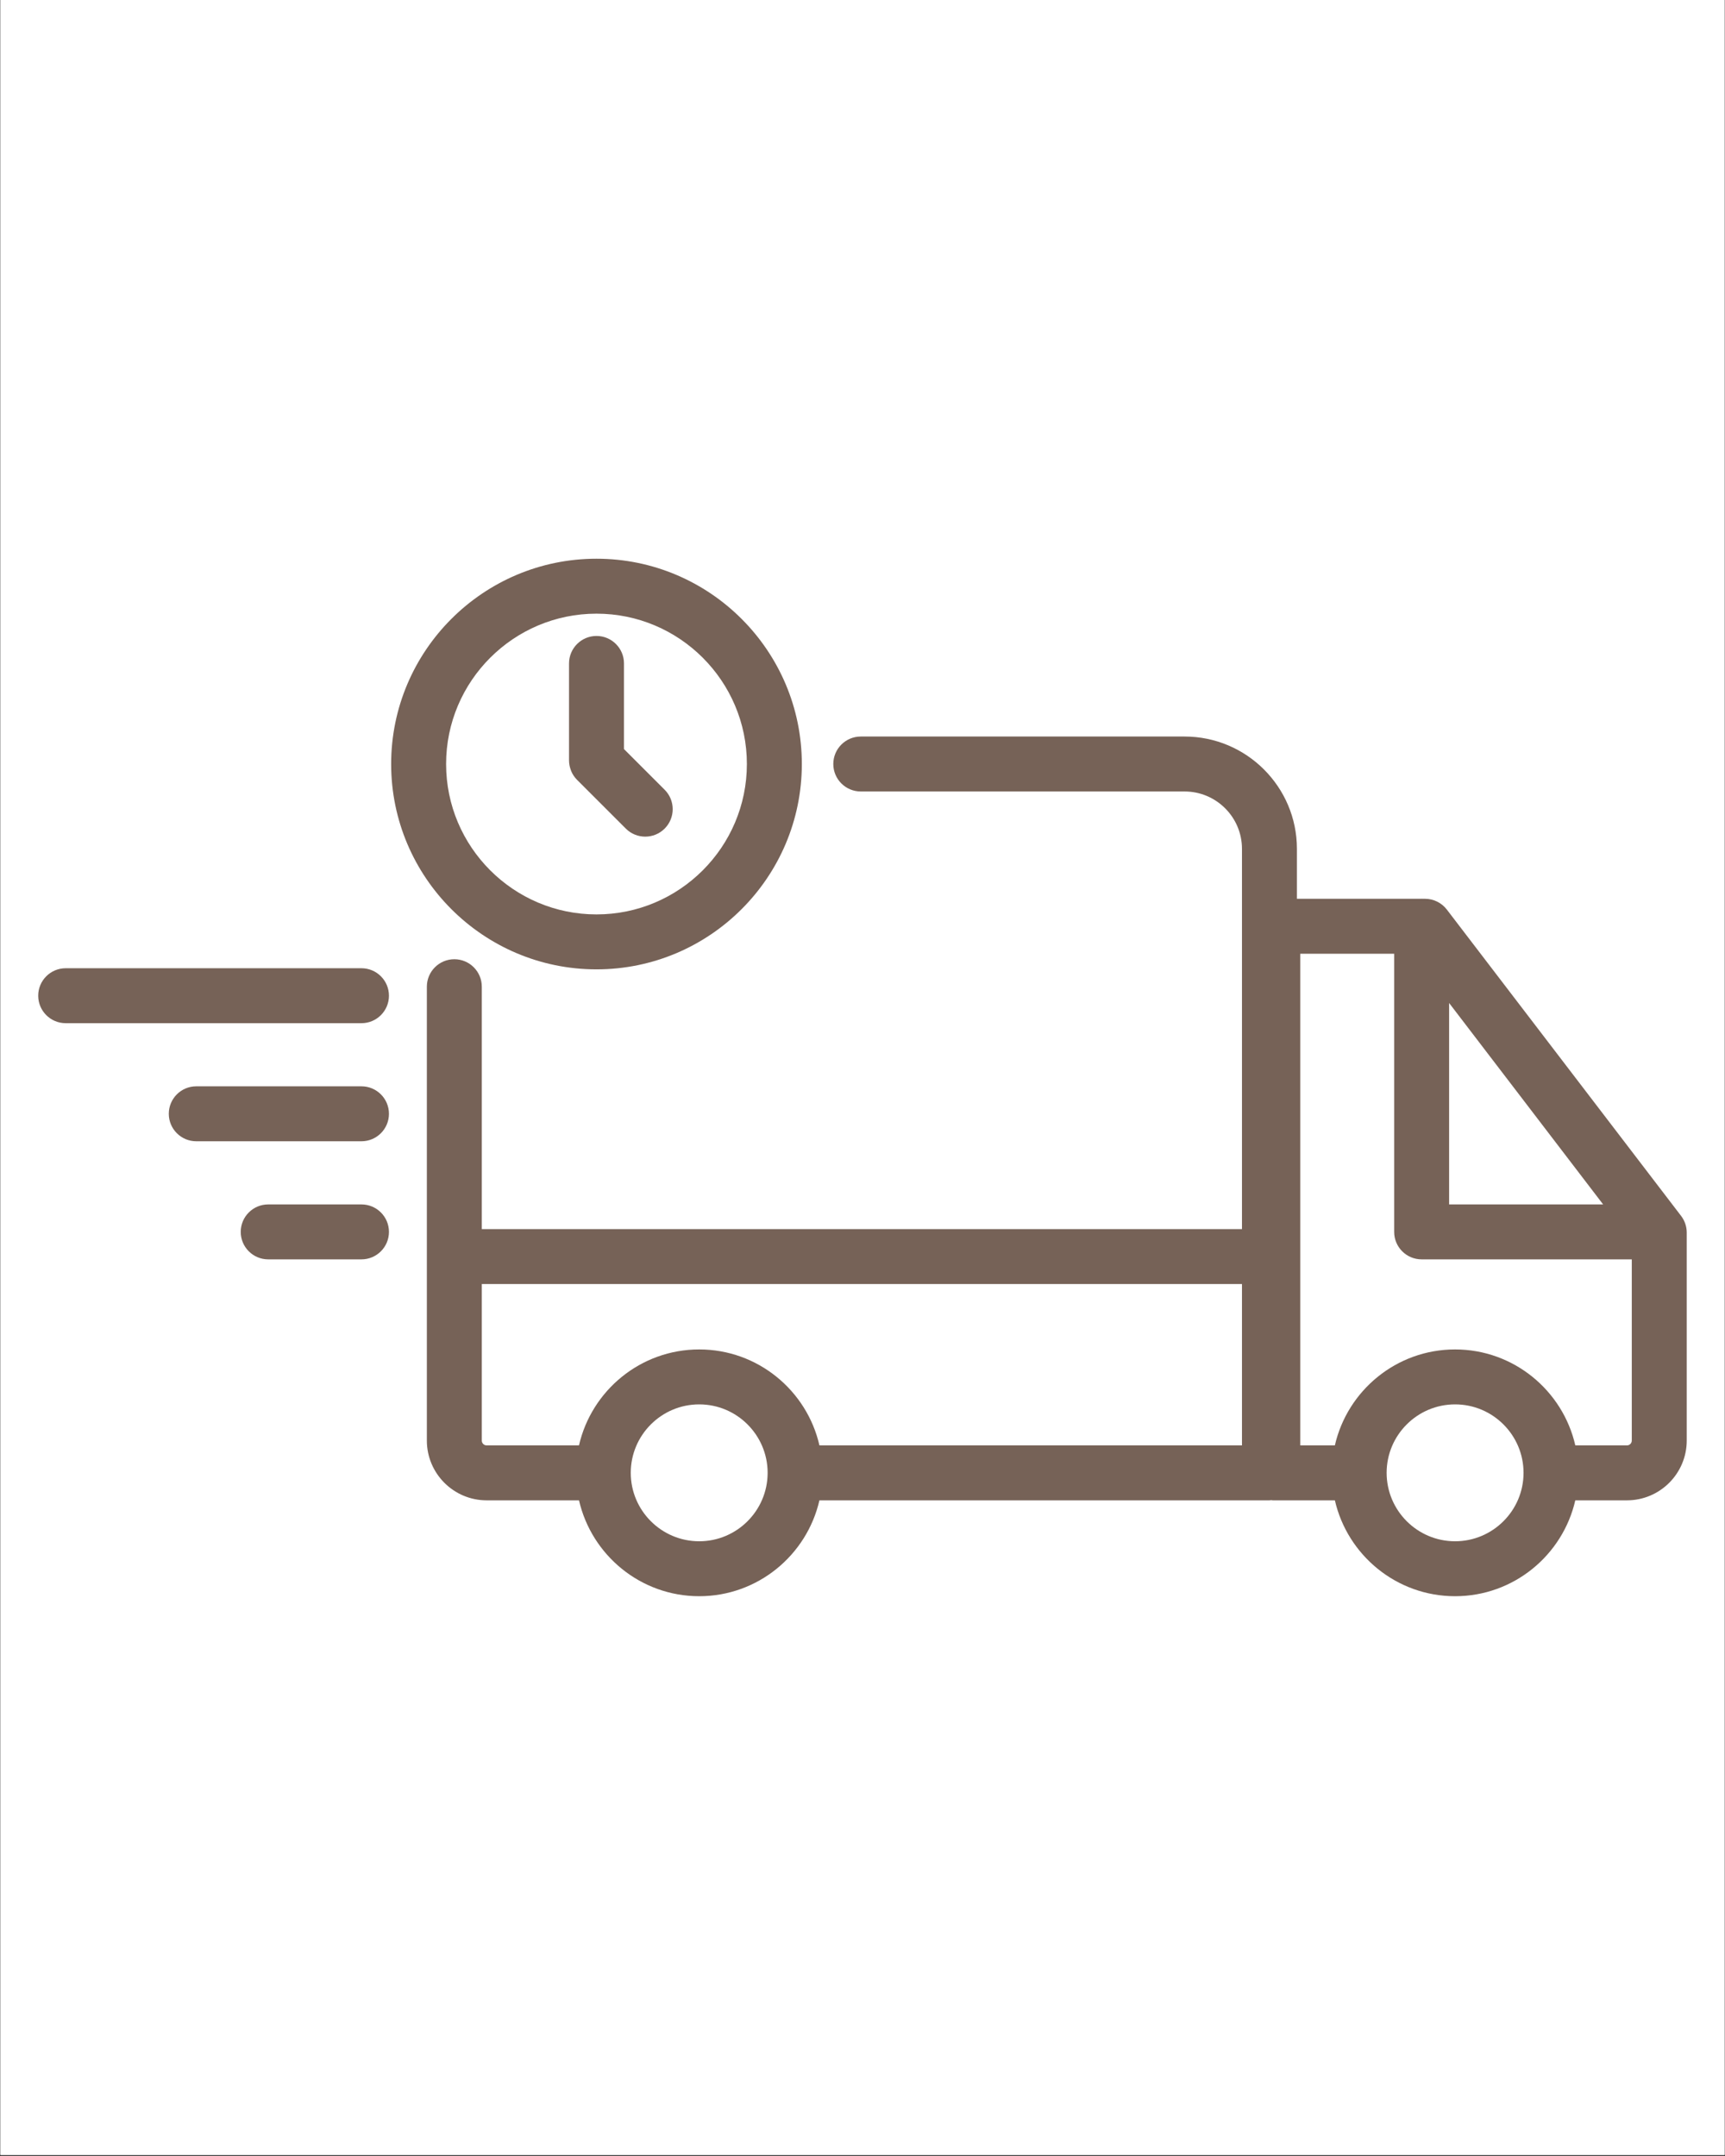 <svg version="1.0" preserveAspectRatio="xMidYMid meet" height="1350" viewBox="0 0 810 1012.5" zoomAndPan="magnify" width="1080" xmlns:xlink="http://www.w3.org/1999/xlink" xmlns="http://www.w3.org/2000/svg"><rect x="0" y="0" width="810" height="1012.5" fill="#333333" stroke="none"/><defs><clipPath id="620b315fcd"><path clip-rule="nonzero" d="M 0.199 0 L 809.801 0 L 809.801 1012 L 0.199 1012 Z M 0.199 0"></path></clipPath><clipPath id="bcad68bfb9"><path clip-rule="nonzero" d="M 200 345 L 792.309 345 L 792.309 750 L 200 750 Z M 200 345"></path></clipPath><clipPath id="ccc835fd77"><path clip-rule="nonzero" d="M 183 262.152 L 377 262.152 L 377 456 L 183 456 Z M 183 262.152"></path></clipPath><clipPath id="d9ad915b6d"><path clip-rule="nonzero" d="M 17.941 454 L 183 454 L 183 481 L 17.941 481 Z M 17.941 454"></path></clipPath></defs><g clip-path="url(#620b315fcd)"><path fill-rule="nonzero" fill-opacity="1" d="M 0.199 0 L 809.801 0 L 809.801 1012 L 0.199 1012 Z M 0.199 0" fill="#ffffff"></path><path fill-rule="nonzero" fill-opacity="1" d="M 0.199 0 L 809.801 0 L 809.801 1012 L 0.199 1012 Z M 0.199 0" fill="#ffffff"></path></g><g clip-path="url(#bcad68bfb9)"><path fill-rule="nonzero" fill-opacity="1" d="M 679.387 427.156 C 676.949 423.965 673.152 422.09 669.137 422.09 L 667.801 422.09 C 667.715 422.09 667.637 422.066 667.551 422.066 C 667.465 422.066 667.387 422.09 667.301 422.09 L 608.988 422.09 L 608.988 398.633 C 608.988 369.555 585.328 345.891 556.242 345.891 L 404.188 345.891 C 397.066 345.891 391.289 351.672 391.289 358.793 C 391.289 365.914 397.066 371.695 404.188 371.695 L 556.242 371.695 C 571.098 371.695 583.188 383.781 583.188 398.629 L 583.188 577.211 L 226.238 577.211 L 226.238 463.371 C 226.238 456.25 220.457 450.473 213.336 450.473 C 206.215 450.473 200.438 456.25 200.438 463.371 L 200.438 676.523 C 200.438 691.992 213.027 704.586 228.508 704.586 L 271.883 704.586 C 277.773 730.328 300.82 749.613 328.324 749.613 C 355.832 749.613 378.875 730.328 384.77 704.586 L 596.09 704.586 C 596.359 704.586 596.609 704.523 596.875 704.504 C 597.141 704.52 597.391 704.586 597.66 704.586 L 626.812 704.586 C 632.707 730.328 655.754 749.613 683.258 749.613 C 710.766 749.613 733.809 730.328 739.703 704.586 L 763.961 704.586 C 779.441 704.586 792.031 691.996 792.031 676.523 L 792.031 578.848 C 792.031 576.016 791.102 573.262 789.379 571.012 Z M 680.453 471.027 L 752.773 565.621 L 680.453 565.621 Z M 328.324 723.812 C 310.602 723.812 296.18 709.391 296.18 691.668 C 296.18 673.945 310.602 659.523 328.324 659.523 C 345.992 659.523 360.363 673.863 360.453 691.512 C 360.449 691.57 360.434 691.625 360.434 691.688 C 360.434 691.742 360.449 691.789 360.449 691.844 C 360.352 709.484 345.988 723.812 328.324 723.812 Z M 384.777 678.785 C 378.898 653.023 355.84 633.723 328.324 633.723 C 300.809 633.723 277.754 653.023 271.871 678.785 L 228.508 678.785 C 227.258 678.785 226.238 677.77 226.238 676.527 L 226.238 603.016 L 583.188 603.016 L 583.188 678.785 Z M 683.258 723.812 C 665.535 723.812 651.113 709.391 651.113 691.668 C 651.113 673.945 665.531 659.523 683.258 659.523 C 700.98 659.523 715.402 673.945 715.402 691.668 C 715.402 709.391 700.98 723.812 683.258 723.812 Z M 763.957 678.785 L 739.711 678.785 C 733.828 653.023 710.773 633.723 683.258 633.723 C 655.738 633.723 632.684 653.023 626.805 678.785 L 610.562 678.785 L 610.562 447.895 L 654.652 447.895 L 654.652 578.52 C 654.652 585.645 660.43 591.422 667.551 591.422 L 766.227 591.422 L 766.227 676.523 C 766.227 677.77 765.211 678.785 763.957 678.785 Z M 763.957 678.785" fill="#766257"></path></g><g clip-path="url(#ccc835fd77)"><path fill-rule="nonzero" fill-opacity="1" d="M 280.094 455.227 C 333.262 455.227 376.512 411.969 376.512 358.801 C 376.512 305.637 333.262 262.383 280.094 262.383 C 226.926 262.383 183.672 305.633 183.672 358.801 C 183.672 411.969 226.926 455.227 280.094 455.227 Z M 280.094 288.188 C 319.035 288.188 350.707 319.863 350.707 358.801 C 350.707 397.742 319.035 429.426 280.094 429.426 C 241.156 429.426 209.473 397.742 209.473 358.801 C 209.473 319.863 241.156 288.188 280.094 288.188 Z M 280.094 288.188" fill="#766257"></path></g><path fill-rule="nonzero" fill-opacity="1" d="M 268.172 362.023 C 268.824 363.613 269.777 365.047 270.973 366.242 L 293.855 389.125 C 296.375 391.645 299.676 392.902 302.977 392.902 C 306.277 392.902 309.578 391.645 312.098 389.125 C 317.137 384.086 317.137 375.918 312.098 370.879 L 293 351.781 L 293 311.562 C 293 304.441 287.219 298.66 280.098 298.66 C 272.977 298.66 267.195 304.441 267.195 311.562 L 267.195 357.121 C 267.195 358.781 267.539 360.363 268.113 361.824 C 268.133 361.891 268.145 361.957 268.172 362.023 Z M 268.172 362.023" fill="#766257"></path><g clip-path="url(#d9ad915b6d)"><path fill-rule="nonzero" fill-opacity="1" d="M 169.734 454.703 L 30.844 454.703 C 23.719 454.703 17.941 460.484 17.941 467.605 C 17.941 474.73 23.719 480.508 30.844 480.508 L 169.734 480.508 C 176.859 480.508 182.637 474.727 182.637 467.605 C 182.637 460.484 176.859 454.703 169.734 454.703 Z M 169.734 454.703" fill="#766257"></path></g><path fill-rule="nonzero" fill-opacity="1" d="M 169.734 510.156 L 92.156 510.156 C 85.035 510.156 79.258 515.938 79.258 523.059 C 79.258 530.18 85.035 535.961 92.156 535.961 L 169.734 535.961 C 176.859 535.961 182.637 530.18 182.637 523.059 C 182.637 515.938 176.859 510.156 169.734 510.156 Z M 169.734 510.156" fill="#766257"></path><path fill-rule="nonzero" fill-opacity="1" d="M 169.734 565.621 L 125.941 565.621 C 118.816 565.621 113.039 571.398 113.039 578.52 C 113.039 585.641 118.82 591.422 125.941 591.422 L 169.734 591.422 C 176.859 591.422 182.637 585.641 182.637 578.52 C 182.637 571.398 176.859 565.621 169.734 565.621 Z M 169.734 565.621" fill="#766257"></path></svg>